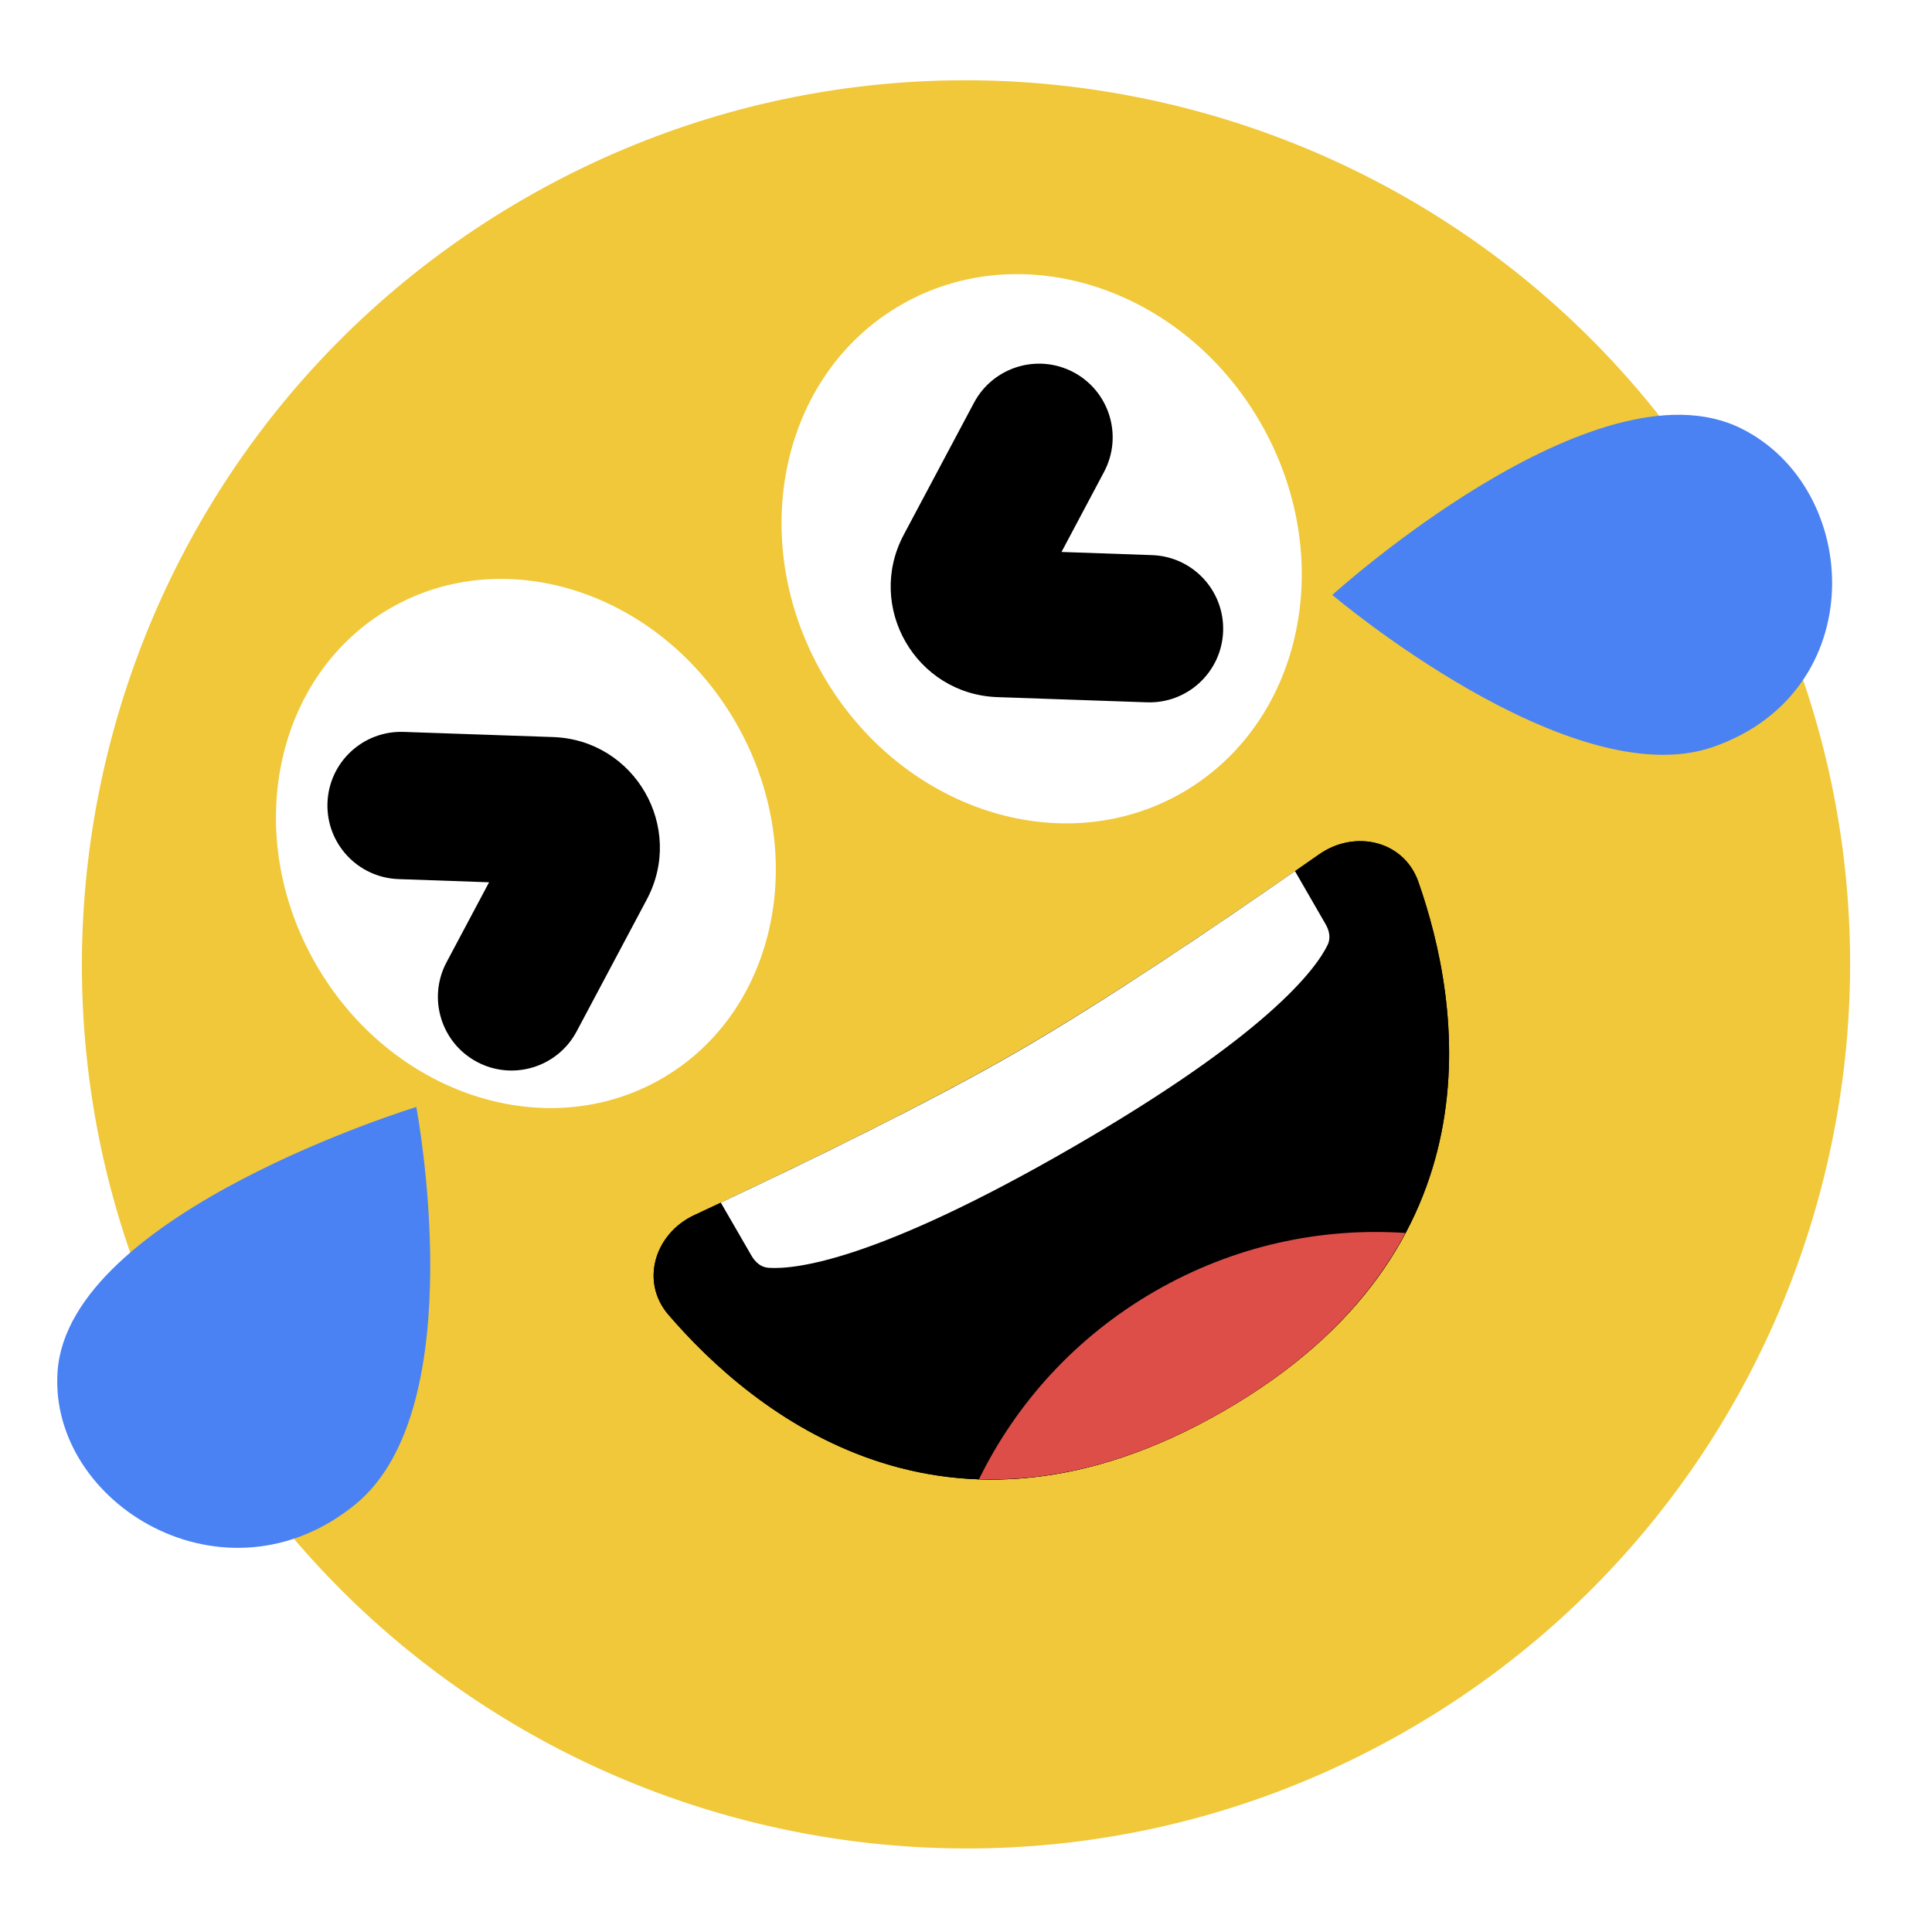 <svg width="48" height="48" viewBox="0 0 48 48" fill="none" xmlns="http://www.w3.org/2000/svg"><mask id="mask0_1608_25412" style="mask-type:alpha" maskUnits="userSpaceOnUse" x="0" y="0" width="48" height="48"><path d="M0 0H48V48H0V0Z" fill="#FDFBF7"/></mask><g mask="url(#mask0_1608_25412)"><g filter="url(#filter0_ii_1608_25412)"><path d="M43.019 12.979C49.084 23.483 45.485 36.914 34.981 42.979C24.477 49.043 11.045 45.444 4.981 34.94C-1.084 24.436 2.515 11.005 13.019 4.94C23.523 -1.124 36.955 2.475 43.019 12.979Z" fill="#F0C839"/></g><g filter="url(#filter1_di_1608_25412)"><path d="M31.813 10.996C33.745 14.342 32.878 18.458 29.877 20.191C26.876 21.924 22.877 20.616 20.946 17.27C19.014 13.925 19.881 9.808 22.882 8.076C25.883 6.343 29.882 7.651 31.813 10.996Z" fill="white"/></g><g filter="url(#filter2_di_1608_25412)"><path d="M18.778 18.447C20.641 21.674 19.818 25.637 16.939 27.299C14.061 28.961 10.217 27.693 8.353 24.465C6.49 21.238 7.313 17.275 10.192 15.613C13.071 13.951 16.915 15.22 18.778 18.447Z" fill="white"/></g><path d="M25.26 26.138C22.807 27.554 19.35 29.211 17.25 30.189C16.267 30.647 15.899 31.84 16.606 32.663C18.707 35.11 23.495 39.043 30.407 35.053C37.318 31.063 36.306 24.949 35.238 21.907C34.878 20.883 33.661 20.604 32.772 21.227C30.876 22.556 27.712 24.722 25.26 26.138Z" fill="black"/><path d="M25.26 26.138C22.807 27.554 19.35 29.211 17.25 30.189C16.267 30.647 15.899 31.84 16.606 32.663C18.707 35.11 23.495 39.043 30.407 35.053C37.318 31.063 36.306 24.949 35.238 21.907C34.878 20.883 33.661 20.604 32.772 21.227C30.876 22.556 27.712 24.722 25.26 26.138Z" fill="black"/><path d="M32.935 22.963C33.028 23.123 33.066 23.31 32.984 23.477C32.691 24.078 31.494 25.708 26.631 28.515C21.768 31.323 19.758 31.545 19.091 31.498C18.906 31.485 18.764 31.359 18.671 31.198L17.908 29.878C20.022 28.884 23.049 27.415 25.26 26.139C27.47 24.863 30.255 22.976 32.173 21.642L32.935 22.963Z" fill="white"/><path d="M28.691 32.082C30.651 30.95 32.816 30.491 34.917 30.633C34.076 32.212 32.668 33.748 30.407 35.053C28.145 36.359 26.111 36.811 24.324 36.749C25.25 34.859 26.73 33.214 28.691 32.082Z" fill="#DD4E49"/><path d="M8.136 19.948C8.171 18.938 9.019 18.149 10.029 18.184L13.742 18.312C15.77 18.383 17.023 20.554 16.07 22.346L14.326 25.626C13.851 26.518 12.743 26.857 11.851 26.383C10.959 25.909 10.62 24.801 11.093 23.909L12.151 21.92L9.9 21.841C8.89 21.805 8.1 20.957 8.136 19.948Z" fill="black"/><path d="M30.388 15.685C30.352 16.695 29.505 17.484 28.495 17.449L24.782 17.32C22.754 17.25 21.501 15.078 22.453 13.287L24.198 10.007C24.673 9.115 25.78 8.775 26.673 9.249C27.565 9.724 27.904 10.831 27.43 11.724L26.373 13.713L28.624 13.792C29.634 13.827 30.424 14.675 30.388 15.685Z" fill="black"/><g filter="url(#filter3_i_1608_25412)"><path d="M0.93 33.577C1.201 29.639 9.843 27.003 9.843 27.003C9.843 27.003 11.266 34.458 8.343 36.864C5.095 39.536 0.704 36.864 0.93 33.577Z" fill="#4A82F3"/></g><g filter="url(#filter4_i_1608_25412)"><path d="M42.75 10.14C39.133 8.356 32.601 14.281 32.601 14.281C32.601 14.281 38.509 19.289 42.058 18.059C46.002 16.692 45.77 11.63 42.75 10.14Z" fill="#4A82F3"/></g></g><defs><filter id="filter0_ii_1608_25412" x="-3.965" y="-4.006" width="55.93" height="55.931" filterUnits="userSpaceOnUse" color-interpolation-filters="sRGB"><feFlood flood-opacity="0" result="BackgroundImageFix"/><feBlend mode="normal" in="SourceGraphic" in2="BackgroundImageFix" result="shape"/><feColorMatrix in="SourceAlpha" type="matrix" values="0 0 0 0 0 0 0 0 0 0 0 0 0 0 0 0 0 0 127 0" result="hardAlpha"/><feOffset dx="6" dy="6"/><feGaussianBlur stdDeviation="6"/><feComposite in2="hardAlpha" operator="arithmetic" k2="-1" k3="1"/><feColorMatrix type="matrix" values="0 0 0 0 1 0 0 0 0 1 0 0 0 0 1 0 0 0 0.64 0"/><feBlend mode="normal" in2="shape" result="effect1_innerShadow_1608_25412"/><feColorMatrix in="SourceAlpha" type="matrix" values="0 0 0 0 0 0 0 0 0 0 0 0 0 0 0 0 0 0 127 0" result="hardAlpha"/><feOffset dx="-6" dy="-6"/><feGaussianBlur stdDeviation="6"/><feComposite in2="hardAlpha" operator="arithmetic" k2="-1" k3="1"/><feColorMatrix type="matrix" values="0 0 0 0 1 0 0 0 0 0.443 0 0 0 0 0.205 0 0 0 0.56 0"/><feBlend mode="normal" in2="effect1_innerShadow_1608_25412" result="effect2_innerShadow_1608_25412"/></filter><filter id="filter1_di_1608_25412" x="18.917" y="6.311" width="15.426" height="16.145" filterUnits="userSpaceOnUse" color-interpolation-filters="sRGB"><feFlood flood-opacity="0" result="BackgroundImageFix"/><feColorMatrix in="SourceAlpha" type="matrix" values="0 0 0 0 0 0 0 0 0 0 0 0 0 0 0 0 0 0 127 0" result="hardAlpha"/><feOffset dx="0.5" dy="0.5"/><feGaussianBlur stdDeviation="0.5"/><feComposite in2="hardAlpha" operator="out"/><feColorMatrix type="matrix" values="0 0 0 0 0 0 0 0 0 0 0 0 0 0 0 0 0 0 0.06 0"/><feBlend mode="normal" in2="BackgroundImageFix" result="effect1_dropShadow_1608_25412"/><feBlend mode="normal" in="SourceGraphic" in2="effect1_dropShadow_1608_25412" result="shape"/><feColorMatrix in="SourceAlpha" type="matrix" values="0 0 0 0 0 0 0 0 0 0 0 0 0 0 0 0 0 0 127 0" result="hardAlpha"/><feOffset dx="-1" dy="-1"/><feGaussianBlur stdDeviation="0.5"/><feComposite in2="hardAlpha" operator="arithmetic" k2="-1" k3="1"/><feColorMatrix type="matrix" values="0 0 0 0 0.953 0 0 0 0 0.718 0 0 0 0 0.227 0 0 0 0.17 0"/><feBlend mode="normal" in2="shape" result="effect2_innerShadow_1608_25412"/></filter><filter id="filter2_di_1608_25412" x="6.356" y="13.882" width="14.919" height="15.648" filterUnits="userSpaceOnUse" color-interpolation-filters="sRGB"><feFlood flood-opacity="0" result="BackgroundImageFix"/><feColorMatrix in="SourceAlpha" type="matrix" values="0 0 0 0 0 0 0 0 0 0 0 0 0 0 0 0 0 0 127 0" result="hardAlpha"/><feOffset dx="0.5" dy="0.5"/><feGaussianBlur stdDeviation="0.5"/><feComposite in2="hardAlpha" operator="out"/><feColorMatrix type="matrix" values="0 0 0 0 0 0 0 0 0 0 0 0 0 0 0 0 0 0 0.06 0"/><feBlend mode="normal" in2="BackgroundImageFix" result="effect1_dropShadow_1608_25412"/><feBlend mode="normal" in="SourceGraphic" in2="effect1_dropShadow_1608_25412" result="shape"/><feColorMatrix in="SourceAlpha" type="matrix" values="0 0 0 0 0 0 0 0 0 0 0 0 0 0 0 0 0 0 127 0" result="hardAlpha"/><feOffset dx="-1" dy="-1"/><feGaussianBlur stdDeviation="0.5"/><feComposite in2="hardAlpha" operator="arithmetic" k2="-1" k3="1"/><feColorMatrix type="matrix" values="0 0 0 0 0.953 0 0 0 0 0.718 0 0 0 0 0.227 0 0 0 0.17 0"/><feBlend mode="normal" in2="shape" result="effect2_innerShadow_1608_25412"/></filter><filter id="filter3_i_1608_25412" x="0.921" y="27.003" width="9.768" height="11.453" filterUnits="userSpaceOnUse" color-interpolation-filters="sRGB"><feFlood flood-opacity="0" result="BackgroundImageFix"/><feBlend mode="normal" in="SourceGraphic" in2="BackgroundImageFix" result="shape"/><feColorMatrix in="SourceAlpha" type="matrix" values="0 0 0 0 0 0 0 0 0 0 0 0 0 0 0 0 0 0 127 0" result="hardAlpha"/><feOffset dx="0.5" dy="0.5"/><feGaussianBlur stdDeviation="1"/><feComposite in2="hardAlpha" operator="arithmetic" k2="-1" k3="1"/><feColorMatrix type="matrix" values="0 0 0 0 1 0 0 0 0 1 0 0 0 0 1 0 0 0 0.25 0"/><feBlend mode="normal" in2="shape" result="effect1_innerShadow_1608_25412"/></filter><filter id="filter4_i_1608_25412" x="32.601" y="9.805" width="12.918" height="8.948" filterUnits="userSpaceOnUse" color-interpolation-filters="sRGB"><feFlood flood-opacity="0" result="BackgroundImageFix"/><feBlend mode="normal" in="SourceGraphic" in2="BackgroundImageFix" result="shape"/><feColorMatrix in="SourceAlpha" type="matrix" values="0 0 0 0 0 0 0 0 0 0 0 0 0 0 0 0 0 0 127 0" result="hardAlpha"/><feOffset dx="0.5" dy="0.5"/><feGaussianBlur stdDeviation="1"/><feComposite in2="hardAlpha" operator="arithmetic" k2="-1" k3="1"/><feColorMatrix type="matrix" values="0 0 0 0 1 0 0 0 0 1 0 0 0 0 1 0 0 0 0.25 0"/><feBlend mode="normal" in2="shape" result="effect1_innerShadow_1608_25412"/></filter></defs></svg>